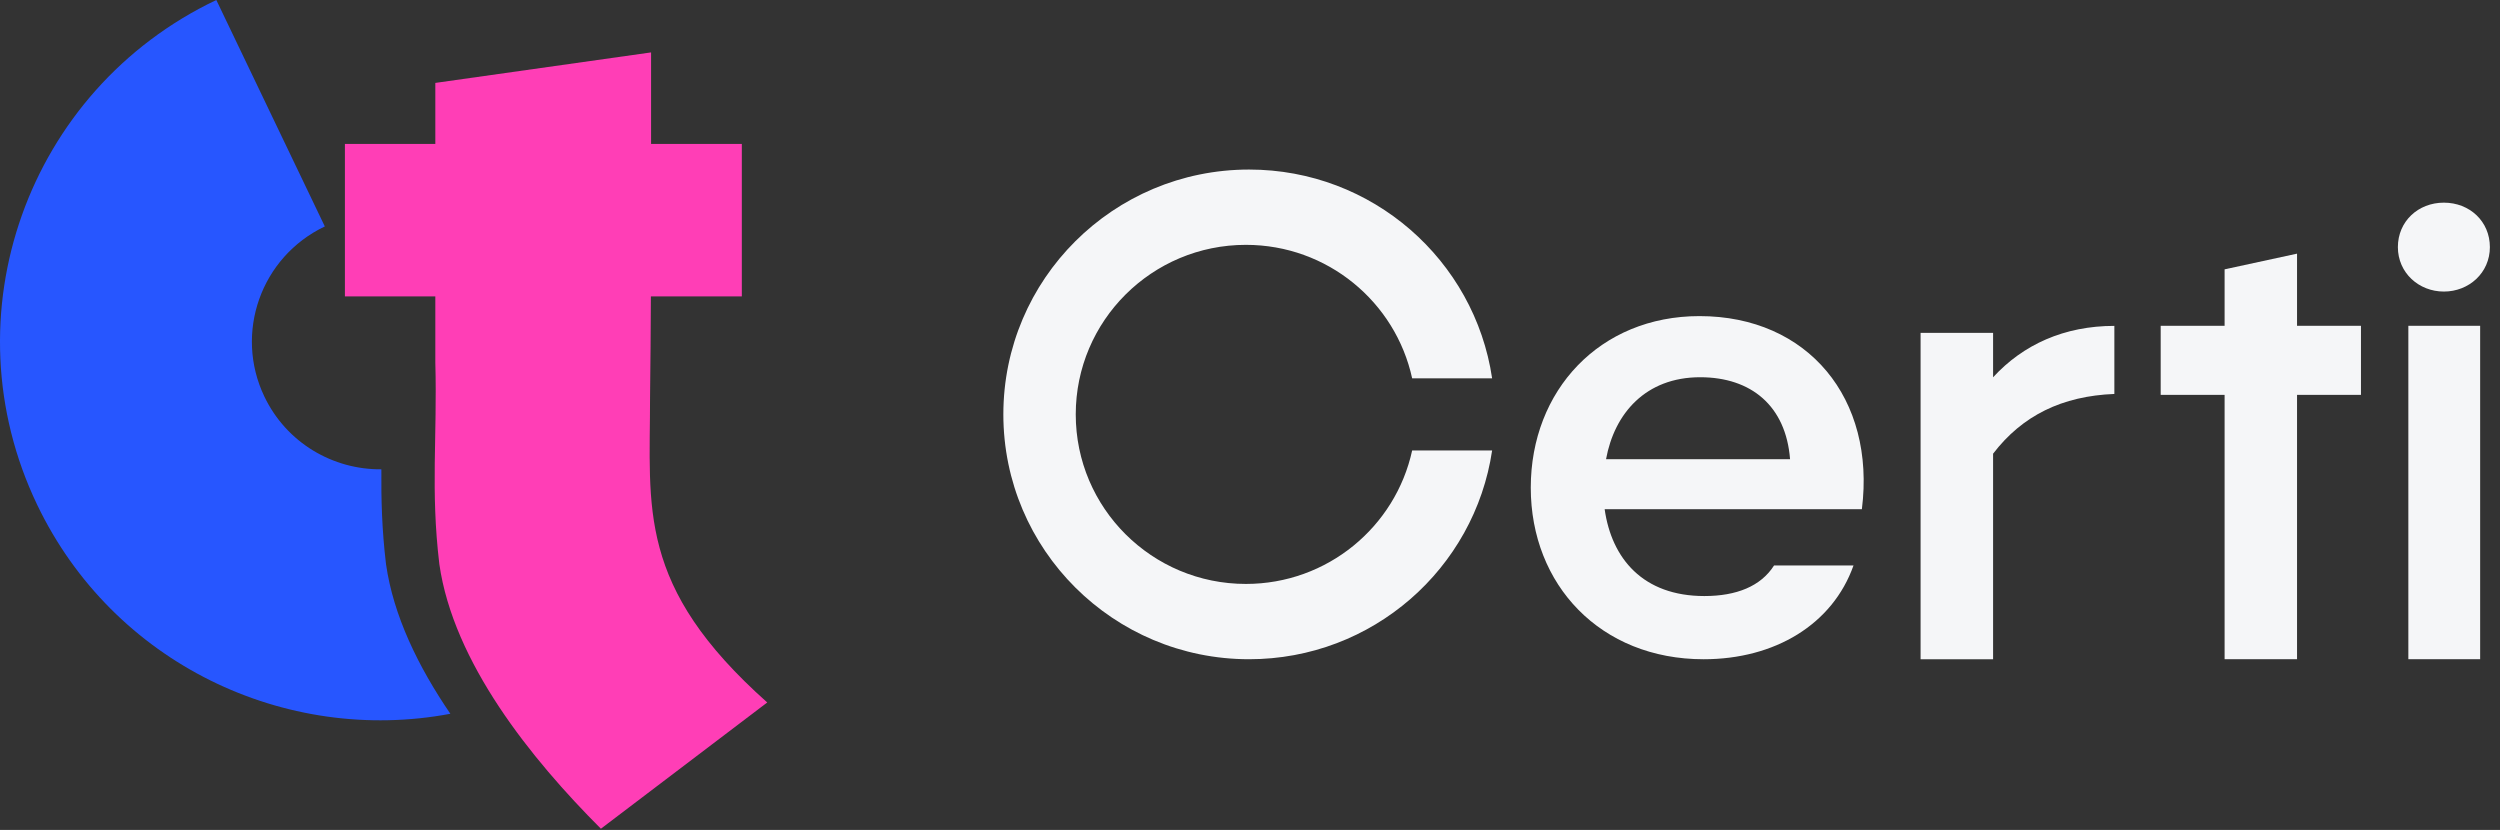<svg width="244" height="81" viewBox="0 0 244 81" fill="none" xmlns="http://www.w3.org/2000/svg">
<rect x="0" y="0" width="244" height="81" fill="#333333" stroke="none"/>
<path d="M181.719 49.699H156.614C157.295 54.512 160.356 58.174 166.343 58.174C169.473 58.174 171.854 57.224 173.147 55.191H180.902C178.861 60.953 173.214 64.342 166.274 64.342C156.205 64.342 149.403 57.087 149.403 47.597C149.403 38.106 156.138 30.852 165.867 30.852C176.479 30.852 183.079 38.918 181.719 49.697V49.699ZM156.75 44.818H174.71C174.303 39.597 170.9 36.818 165.934 36.818C160.627 36.818 157.565 40.342 156.75 44.818Z" fill="#F5F6F8"/>
<path d="M206.362 31.806V38.449C201.26 38.653 197.381 40.551 194.525 44.28V64.347H187.449V32.485H194.525V36.823C197.45 33.636 201.465 31.806 206.362 31.806Z" fill="#F5F6F8"/>
<path d="M234.033 24.118C234.033 21.609 236.006 19.779 238.523 19.779C241.04 19.779 243.012 21.609 243.012 24.118C243.012 26.626 240.971 28.456 238.523 28.456C236.074 28.456 234.033 26.626 234.033 24.118ZM242.062 31.798V64.339H235.055V31.798H242.062Z" fill="#F5F6F8"/>
<path d="M230.43 31.799H224.191V24.756L217.121 26.287V31.799H210.883V38.54H217.121V64.338H224.191V38.54H230.43V31.799Z" fill="#F5F6F8"/>
<path d="M137.826 43.965C136.206 51.411 129.556 56.992 121.599 56.992C112.428 56.992 104.993 49.584 104.993 40.445C104.993 31.306 112.428 23.897 121.599 23.897C129.556 23.897 136.206 29.476 137.826 36.924H145.631C143.923 25.396 133.953 16.548 121.909 16.548C108.664 16.548 97.927 27.246 97.927 40.445C97.927 53.643 108.664 64.341 121.909 64.341C133.953 64.341 143.923 55.493 145.631 43.965H137.826Z" fill="#F5F6F8"/>
<path d="M37.675 55.06C37.267 51.657 37.2 48.719 37.222 45.804C32.51 45.851 27.972 43.231 25.807 38.713C22.832 32.503 25.473 25.066 31.703 22.101L21.113 0C2.632 8.794 -5.197 30.851 3.628 49.266C11.036 64.727 27.824 72.704 43.956 69.665C40.824 65.078 38.392 60.093 37.675 55.06Z" fill="#2756FF"/>
<path d="M63.445 38.785C63.488 35.501 63.512 32.217 63.526 28.931H72.402V14.046H63.545C63.545 11.069 63.541 8.092 63.545 5.115L42.488 8.092C42.488 10.078 42.488 12.061 42.488 14.046H33.663V28.931H42.488C42.488 31.08 42.488 33.231 42.488 35.38C42.684 42.661 42.013 47.807 42.879 55.054C44.247 64.649 51.837 74.063 58.648 80.883L74.883 68.561C62.116 57.193 63.445 49.621 63.445 38.783V38.785Z" fill="#FF3EB6"/>
</svg>
